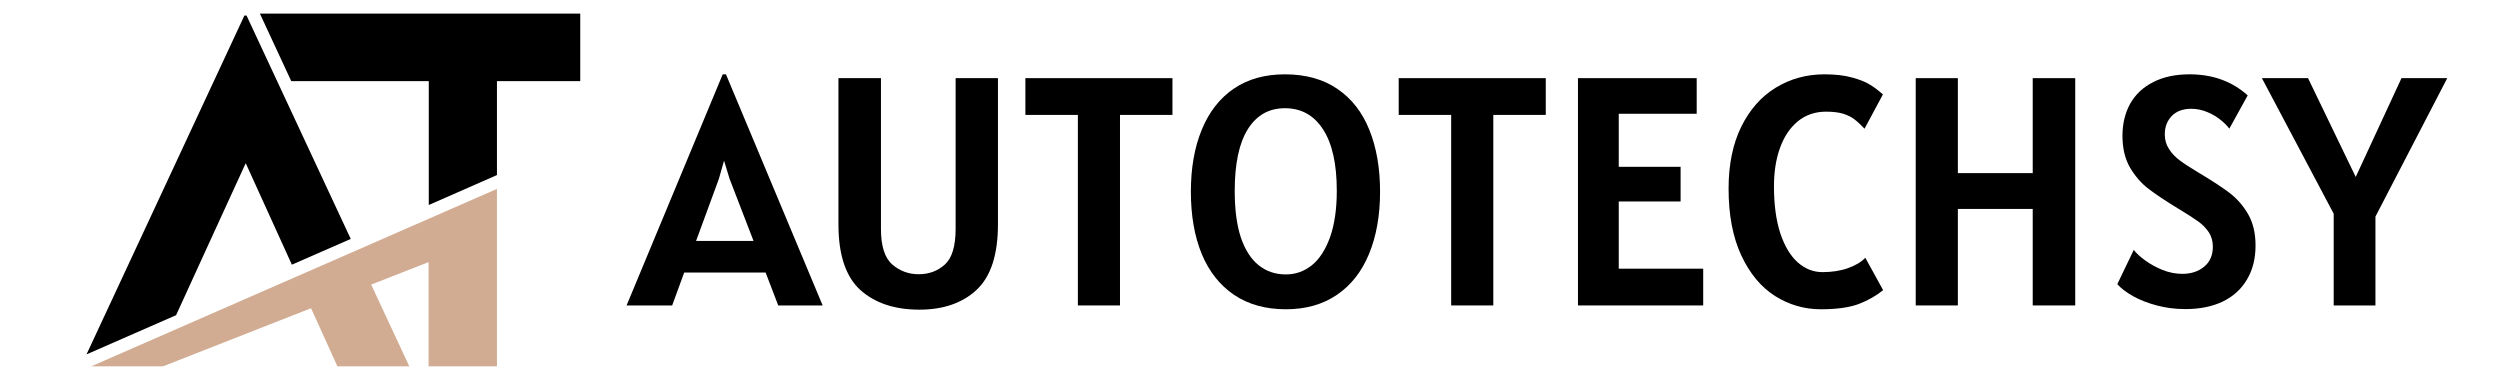 <?xml version="1.0" encoding="UTF-8"?>
<svg xmlns="http://www.w3.org/2000/svg" xmlns:xlink="http://www.w3.org/1999/xlink" width="272" zoomAndPan="magnify" viewBox="0 0 204 31.5" height="42" preserveAspectRatio="xMidYMid meet" version="1.0">
  <defs>
    <g></g>
    <clipPath id="4780170f64">
      <path d="M 7.039 1.109 L 47.645 1.109 L 47.645 29 L 7.039 29 Z M 7.039 1.109 " clip-rule="nonzero"></path>
    </clipPath>
    <clipPath id="2bda44aa06">
      <path d="M 7.039 15 L 41 15 L 41 29.902 L 7.039 29.902 Z M 7.039 15 " clip-rule="nonzero"></path>
    </clipPath>
    <clipPath id="ba96e6ce49">
      <path d="M 50 0 L 201 0 L 201 31.008 L 50 31.008 Z M 50 0 " clip-rule="nonzero"></path>
    </clipPath>
    <clipPath id="f8761ac862">
      <rect x="0" width="151" y="0" height="32"></rect>
    </clipPath>
  </defs>
  <g clip-path="url(#4780170f64)">
    <path fill="#000000" d="M 28.621 19.496 L 23.816 21.598 L 23.332 20.531 L 20.051 13.316 L 16.742 20.531 L 14.629 25.152 L 14.367 25.719 L 7.059 28.918 L 19.945 1.266 L 20.117 1.266 Z M 47.348 1.109 L 47.348 6.621 L 40.551 6.621 L 40.551 14.285 L 34.988 16.727 L 34.988 6.621 L 23.766 6.621 L 21.207 1.109 Z M 47.348 1.109 " fill-opacity="1" fill-rule="nonzero"></path>
  </g>
  <g clip-path="url(#2bda44aa06)">
    <path fill="#d1ac92" d="M 40.551 15.414 L 40.551 29.891 L 34.973 29.891 L 34.973 21.387 L 30.289 23.223 L 33.398 29.891 L 27.531 29.891 L 25.824 26.125 L 25.379 25.152 L 13.305 29.891 L 7.453 29.891 L 14.773 26.688 L 24.199 22.566 L 29 20.469 L 34.973 17.855 Z M 40.551 15.414 " fill-opacity="1" fill-rule="nonzero"></path>
  </g>
  <g clip-path="url(#ba96e6ce49)">
    <g transform="matrix(1, 0, 0, 1, 50, -0)">
      <g clip-path="url(#f8761ac862)">
        <g fill="#000000" fill-opacity="1">
          <g transform="translate(1.582, 24.924)">
            <g>
              <path d="M 10.891 -2.688 L 4.25 -2.688 L 3.266 0 L -0.453 0 L 7.391 -18.859 L 7.656 -18.859 L 15.547 0 L 11.922 0 Z M 9.906 -5.266 L 7.953 -10.328 L 7.5 -11.812 L 7.078 -10.328 L 5.219 -5.266 Z M 9.906 -5.266 "></path>
            </g>
          </g>
        </g>
        <g fill="#000000" fill-opacity="1">
          <g transform="translate(16.667, 24.924)">
            <g>
              <path d="M 8.359 0.344 C 6.336 0.344 4.727 -0.191 3.531 -1.266 C 2.344 -2.348 1.75 -4.133 1.75 -6.625 L 1.75 -18.547 L 5.219 -18.547 L 5.219 -6.25 C 5.219 -4.852 5.523 -3.883 6.141 -3.344 C 6.754 -2.812 7.473 -2.547 8.297 -2.547 C 9.129 -2.547 9.836 -2.805 10.422 -3.328 C 11.016 -3.859 11.312 -4.832 11.312 -6.25 L 11.312 -18.547 L 14.766 -18.547 L 14.766 -6.625 C 14.766 -4.133 14.18 -2.348 13.016 -1.266 C 11.859 -0.191 10.305 0.344 8.359 0.344 Z M 8.359 0.344 "></path>
            </g>
          </g>
        </g>
        <g fill="#000000" fill-opacity="1">
          <g transform="translate(33.188, 24.924)">
            <g>
              <path d="M 12.484 -15.547 L 8.203 -15.547 L 8.203 0 L 4.766 0 L 4.766 -15.547 L 0.484 -15.547 L 0.484 -18.547 L 12.484 -18.547 Z M 12.484 -15.547 "></path>
            </g>
          </g>
        </g>
        <g fill="#000000" fill-opacity="1">
          <g transform="translate(46.144, 24.924)">
            <g>
              <path d="M 8.781 0.312 C 7.133 0.312 5.727 -0.078 4.562 -0.859 C 3.406 -1.641 2.523 -2.75 1.922 -4.188 C 1.328 -5.633 1.031 -7.332 1.031 -9.281 C 1.031 -11.219 1.328 -12.906 1.922 -14.344 C 2.516 -15.789 3.383 -16.906 4.531 -17.688 C 5.676 -18.469 7.066 -18.859 8.703 -18.859 C 10.398 -18.859 11.828 -18.461 12.984 -17.672 C 14.148 -16.879 15.02 -15.766 15.594 -14.328 C 16.176 -12.891 16.469 -11.207 16.469 -9.281 C 16.469 -7.332 16.164 -5.633 15.562 -4.188 C 14.969 -2.75 14.094 -1.641 12.938 -0.859 C 11.789 -0.078 10.406 0.312 8.781 0.312 Z M 8.781 -2.531 C 9.57 -2.531 10.281 -2.781 10.906 -3.281 C 11.531 -3.789 12.023 -4.555 12.391 -5.578 C 12.754 -6.609 12.938 -7.867 12.938 -9.359 C 12.938 -11.555 12.562 -13.227 11.812 -14.375 C 11.07 -15.52 10.035 -16.094 8.703 -16.094 C 7.398 -16.094 6.391 -15.52 5.672 -14.375 C 4.961 -13.227 4.609 -11.551 4.609 -9.344 C 4.609 -7.832 4.773 -6.566 5.109 -5.547 C 5.453 -4.535 5.938 -3.781 6.562 -3.281 C 7.188 -2.781 7.926 -2.531 8.781 -2.531 Z M 8.781 -2.531 "></path>
            </g>
          </g>
        </g>
        <g fill="#000000" fill-opacity="1">
          <g transform="translate(63.65, 24.924)">
            <g>
              <path d="M 12.484 -15.547 L 8.203 -15.547 L 8.203 0 L 4.766 0 L 4.766 -15.547 L 0.484 -15.547 L 0.484 -18.547 L 12.484 -18.547 Z M 12.484 -15.547 "></path>
            </g>
          </g>
        </g>
        <g fill="#000000" fill-opacity="1">
          <g transform="translate(76.606, 24.924)">
            <g>
              <path d="M 12.375 -3 L 12.375 0 L 2.156 0 L 2.156 -18.547 L 11.844 -18.547 L 11.844 -15.641 L 5.484 -15.641 L 5.484 -11.312 L 10.531 -11.312 L 10.531 -8.484 L 5.484 -8.484 L 5.484 -3 Z M 12.375 -3 "></path>
            </g>
          </g>
        </g>
        <g fill="#000000" fill-opacity="1">
          <g transform="translate(90.068, 24.924)">
            <g>
              <path d="M 8.516 0.312 C 7.172 0.312 5.926 -0.047 4.781 -0.766 C 3.645 -1.484 2.727 -2.582 2.031 -4.062 C 1.332 -5.551 0.984 -7.375 0.984 -9.531 C 0.984 -11.488 1.328 -13.172 2.016 -14.578 C 2.711 -15.984 3.648 -17.047 4.828 -17.766 C 6.016 -18.492 7.344 -18.859 8.812 -18.859 C 9.707 -18.859 10.461 -18.77 11.078 -18.594 C 11.703 -18.426 12.191 -18.227 12.547 -18 C 12.898 -17.781 13.242 -17.52 13.578 -17.219 L 12.078 -14.422 C 11.766 -14.754 11.488 -15.008 11.25 -15.188 C 11.008 -15.375 10.707 -15.523 10.344 -15.641 C 9.977 -15.754 9.508 -15.812 8.938 -15.812 C 8.051 -15.812 7.285 -15.551 6.641 -15.031 C 6.004 -14.508 5.52 -13.789 5.188 -12.875 C 4.852 -11.957 4.688 -10.906 4.688 -9.719 C 4.688 -8.227 4.859 -6.953 5.203 -5.891 C 5.555 -4.836 6.031 -4.047 6.625 -3.516 C 7.227 -2.984 7.898 -2.719 8.641 -2.719 C 9.43 -2.719 10.129 -2.828 10.734 -3.047 C 11.348 -3.266 11.816 -3.547 12.141 -3.891 L 13.594 -1.25 C 13.051 -0.801 12.395 -0.426 11.625 -0.125 C 10.863 0.164 9.828 0.312 8.516 0.312 Z M 8.516 0.312 "></path>
            </g>
          </g>
        </g>
        <g fill="#000000" fill-opacity="1">
          <g transform="translate(104.089, 24.924)">
            <g>
              <path d="M 15.25 -18.547 L 15.25 0 L 11.781 0 L 11.781 -7.875 L 5.672 -7.875 L 5.672 0 L 2.234 0 L 2.234 -18.547 L 5.672 -18.547 L 5.672 -10.797 L 11.781 -10.797 L 11.781 -18.547 Z M 15.25 -18.547 "></path>
            </g>
          </g>
        </g>
        <g fill="#000000" fill-opacity="1">
          <g transform="translate(121.568, 24.924)">
            <g>
              <path d="M 6.766 0.297 C 5.93 0.297 5.148 0.195 4.422 0 C 3.691 -0.195 3.051 -0.445 2.5 -0.75 C 1.945 -1.062 1.516 -1.391 1.203 -1.734 L 2.547 -4.531 C 2.754 -4.258 3.066 -3.973 3.484 -3.672 C 3.898 -3.367 4.375 -3.109 4.906 -2.891 C 5.445 -2.68 5.984 -2.578 6.516 -2.578 C 7.223 -2.578 7.812 -2.77 8.281 -3.156 C 8.758 -3.539 9 -4.086 9 -4.797 C 9 -5.242 8.891 -5.633 8.672 -5.969 C 8.453 -6.301 8.16 -6.598 7.797 -6.859 C 7.441 -7.117 6.891 -7.473 6.141 -7.922 C 5.117 -8.547 4.32 -9.078 3.75 -9.516 C 3.176 -9.953 2.676 -10.523 2.25 -11.234 C 1.832 -11.953 1.625 -12.82 1.625 -13.844 C 1.625 -14.82 1.832 -15.691 2.25 -16.453 C 2.676 -17.211 3.301 -17.801 4.125 -18.219 C 4.945 -18.645 5.941 -18.859 7.109 -18.859 C 8.992 -18.859 10.57 -18.285 11.844 -17.141 L 10.344 -14.422 C 10.195 -14.629 9.973 -14.859 9.672 -15.109 C 9.367 -15.367 9.004 -15.586 8.578 -15.766 C 8.148 -15.953 7.703 -16.047 7.234 -16.047 C 6.555 -16.047 6.023 -15.848 5.641 -15.453 C 5.266 -15.055 5.078 -14.562 5.078 -13.969 C 5.078 -13.52 5.191 -13.117 5.422 -12.766 C 5.648 -12.41 5.945 -12.098 6.312 -11.828 C 6.676 -11.555 7.172 -11.234 7.797 -10.859 C 8.922 -10.191 9.781 -9.629 10.375 -9.172 C 10.969 -8.723 11.469 -8.148 11.875 -7.453 C 12.281 -6.754 12.484 -5.898 12.484 -4.891 C 12.484 -3.816 12.25 -2.891 11.781 -2.109 C 11.32 -1.328 10.66 -0.727 9.797 -0.312 C 8.941 0.094 7.93 0.297 6.766 0.297 Z M 6.766 0.297 "></path>
            </g>
          </g>
        </g>
        <g fill="#000000" fill-opacity="1">
          <g transform="translate(134.977, 24.924)">
            <g>
              <path d="M 8.859 -7.25 L 8.859 0 L 5.453 0 L 5.453 -7.484 L -0.406 -18.547 L 3.359 -18.547 L 7.25 -10.484 L 10.984 -18.547 L 14.719 -18.547 Z M 8.859 -7.25 "></path>
            </g>
          </g>
        </g>
      </g>
    </g>
  </g>
</svg>
